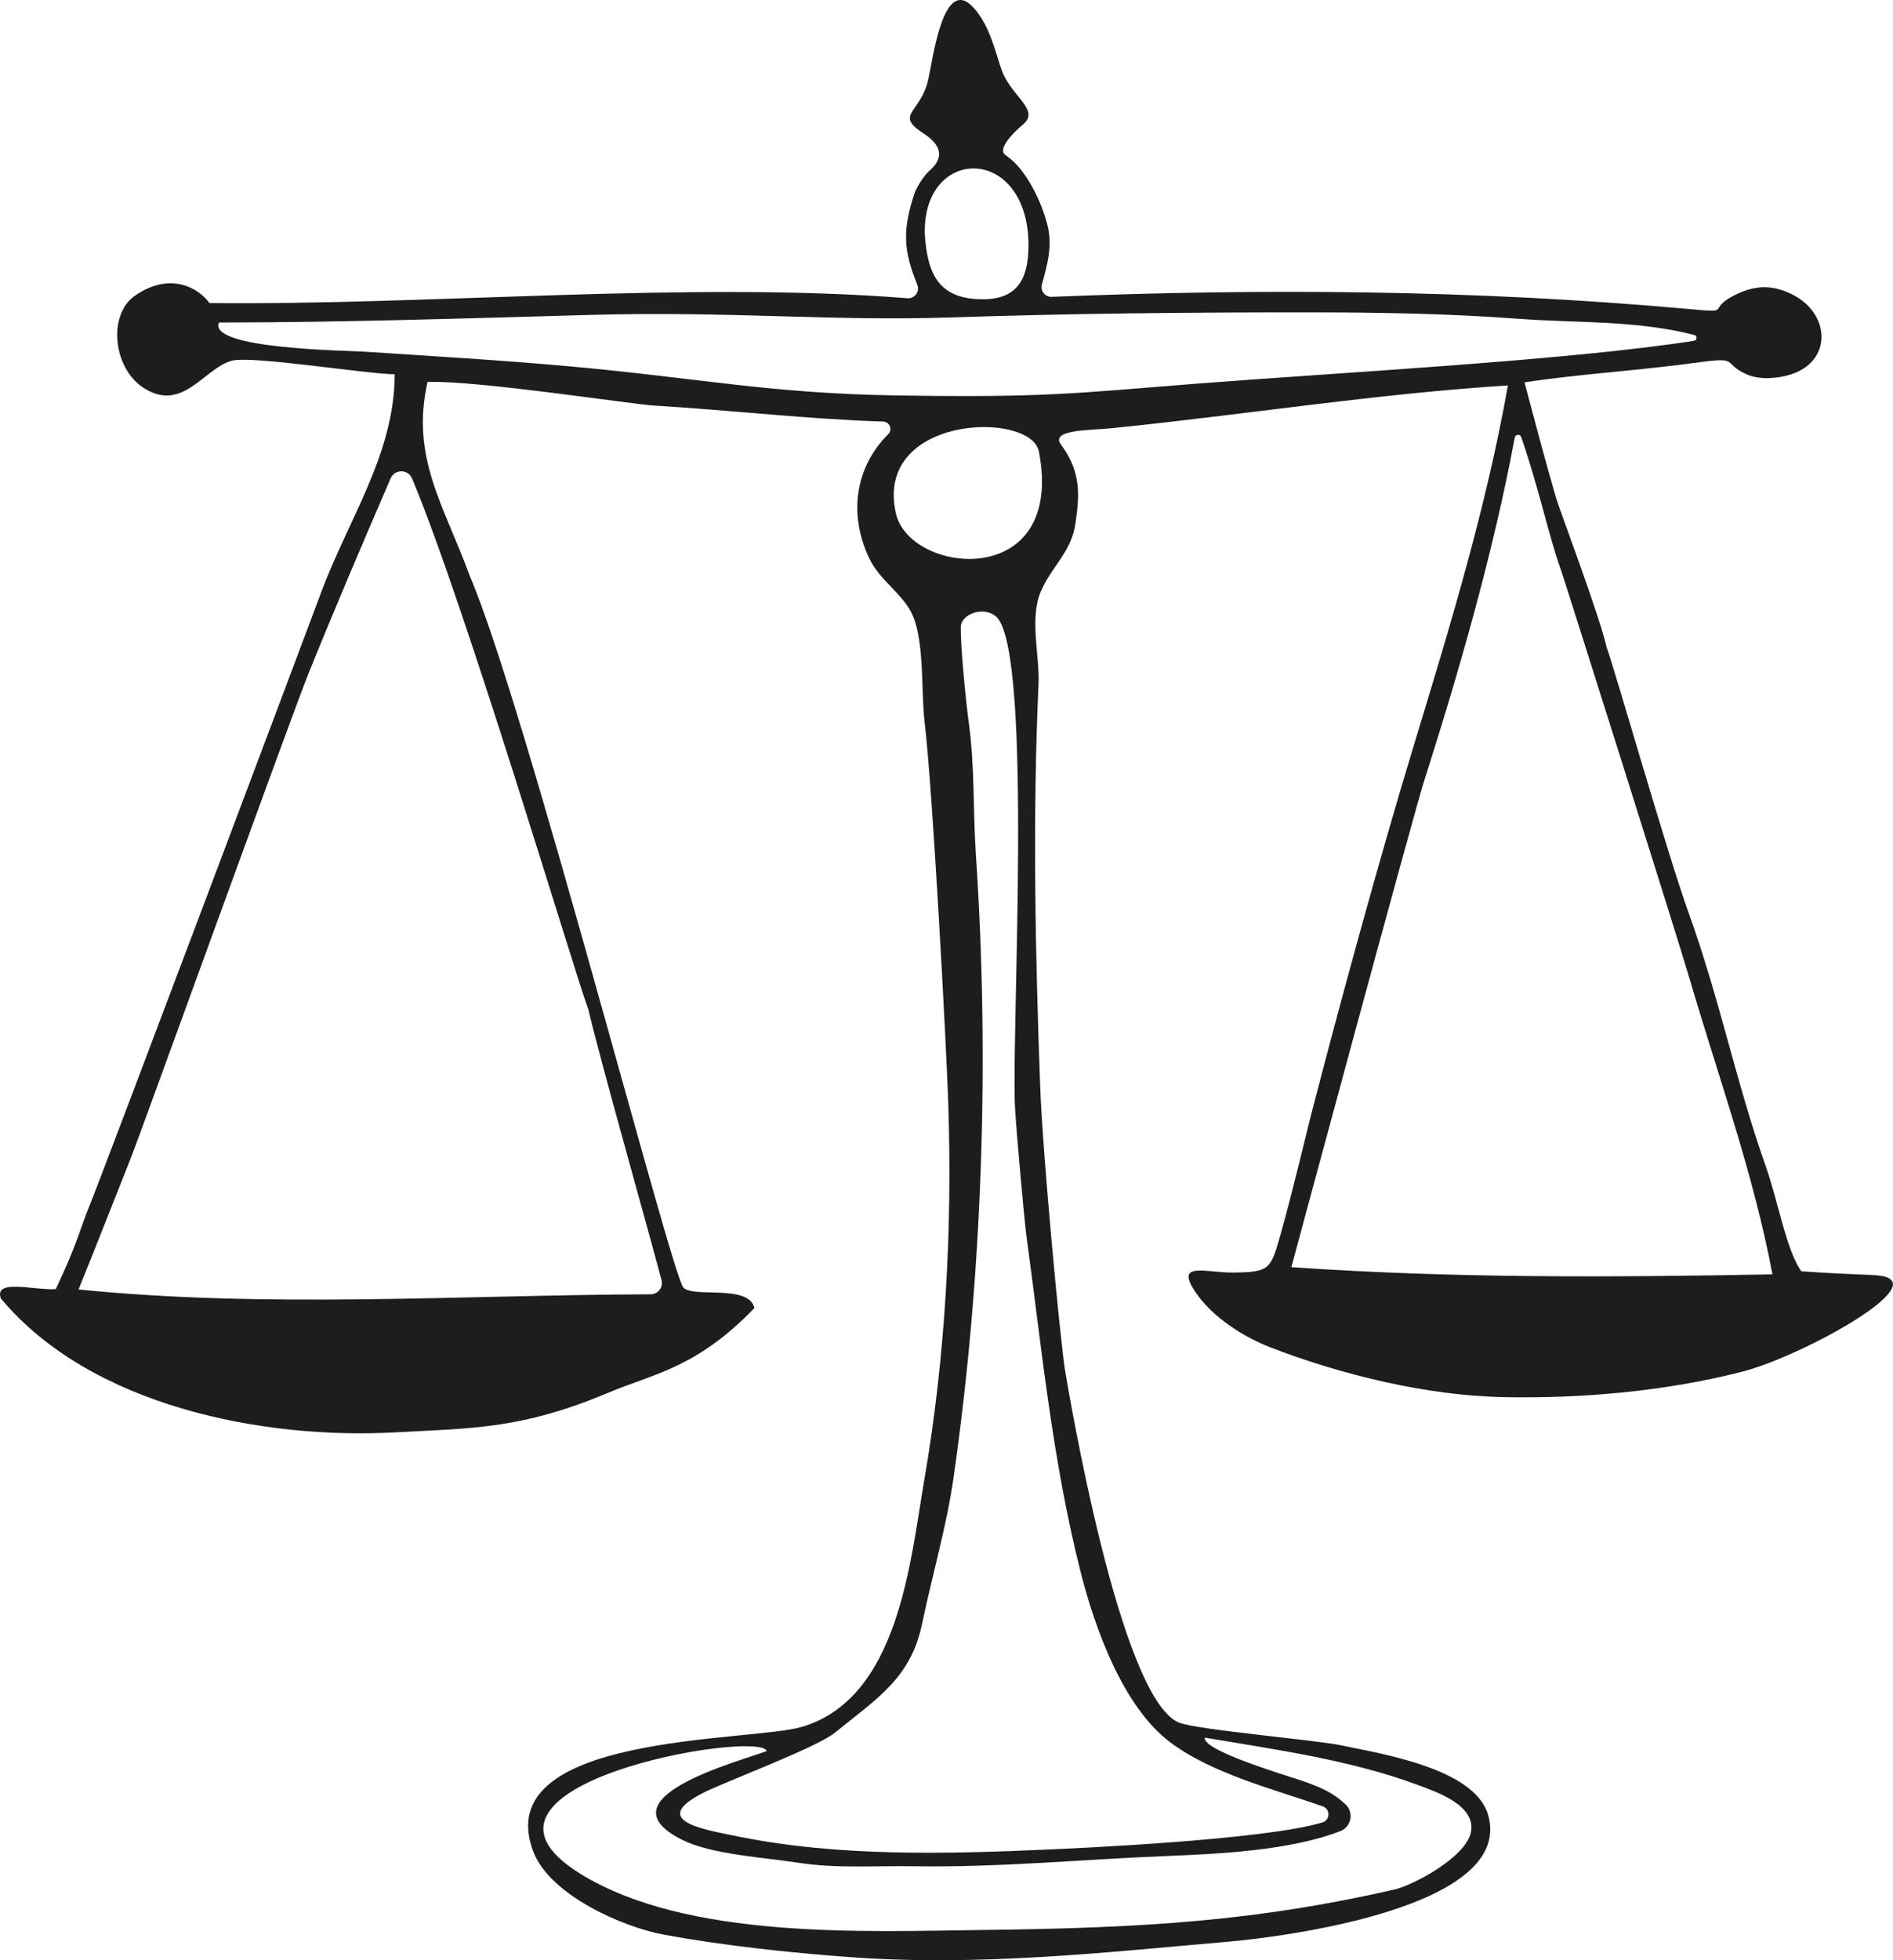 <?xml version="1.0" encoding="UTF-8"?><svg id="Layer_2" xmlns="http://www.w3.org/2000/svg" viewBox="0 0 787.99 815.47"><defs><style>.cls-1{fill:#1d1d1b;}</style></defs><path class="cls-1" d="M779.66,530.44q-14.22-.49-29.84-1.55c-6.35-9.05-9.46-28.65-15.03-44.38-12.16-34.35-18.89-68.8-31.95-104.96-8.75-24.22-30.47-100.42-34.05-110.26-2.89-13.01-19.71-57.55-20.97-61.87-4.63-15.84-8.94-32.26-13.22-48.35,22.95-3.5,47.3-4.86,72.43-8.31,17.61-2.42,9.58,.37,20.14,5.01,5.34,2.35,12.88,1.75,18.31,0,17.27-5.55,16.48-25.13,.8-33.16-8.59-4.4-16.12-4.01-24.59,.38-11.75,6.08,.48,7.29-19.72,5.48-88.33-7.92-176.02-8.54-264.16-4.98-2.77,.11-4.85-2.51-4.1-5.18,2.25-8.04,4.46-15.92,2.35-24.5-2.29-9.34-8.85-23.63-17.41-29.2-3.66-2.38,2.58-8.94,7.19-12.82,7.23-6.07-4.76-11.62-8.72-22.24-2.61-6.99-4.85-18.77-11.96-26.46-12.48-13.49-16.73,21.01-18.78,30.07-3.11,13.72-13.75,14.29-2.76,21.83,5.63,3.49,10.99,8.77,3.9,15.48-2.17,1.84-4.44,4.76-6.65,9.35-5.37,15.99-4.81,24.29,.96,38.65,1.13,2.81-1.06,5.84-4.08,5.6-90.87-7.21-199.58,3.03-290.58,2.01-3.94-5.7-15.97-13.6-31.12-2.98-11.09,7.78-9.15,29.73,3.51,38.12,16.51,10.95,25.53-8.41,37.22-11.21,8.56-2.05,56.49,5.68,67.51,5.68,0,33.34-19.61,60.7-31.03,91.88-2.94,8.02-90.65,241.08-96.19,254.5-3.44,8.34-4.83,15.21-13.86,34.24-8.84,.57-25.79-4.48-22.88,3.85,37.54,45.01,109.43,58.79,164.41,55.73,30.77-1.71,52-1.11,88.33-16.43,18.89-7.97,36.7-10.13,60.98-35.29-2.44-10.11-25.55-3.98-29.63-8.58-5.04-5.69-66.24-243.58-88.79-295.76-10.57-29.18-24.85-49.26-17.66-80.96,21.21-.58,84.48,9.25,94.28,9.85,32.29,1.96,64.28,5.68,95.38,6.66,2.7,.08,4.01,3.35,2.1,5.26-13.58,13.49-16.77,33.08-7.85,51.73,4.5,9.41,14.32,14.81,18.17,23.97,4.8,11.44,3.35,31.86,4.83,44.13,3.3,27.22,9,133.3,9.84,158.46,1.73,51.55-1.11,105.42-9.91,156.36-5.9,34.17-10.58,91.32-51.18,103.18-21.58,6.3-130.2,2.53-111.69,51.72,6.86,18.24,37.43,31.57,54.44,34.69,24.48,4.48,51.98,7.47,76.73,9.29,54.39,4,105.99-1.84,158.37-6.4,20.4-1.78,119.22-13.64,107.97-52.71-5.6-19.47-44.8-25.5-61.33-28.98-10.81-2.28-60.47-6.47-67.52-9.5-24.57-10.54-45.71-137.48-47.11-145.57-2.14-12.39-9.48-91.43-10.48-118.38-2.05-55.63-3.24-112.22-.72-167.97,.54-11.9-3.84-27.23,.91-38.46,4.57-10.79,12.83-16.36,14.5-28.7,1.3-9.65,3.04-20.44-6.01-32.48-4.82-6.41,12.16-5.97,20.95-6.86,54.99-5.56,109.93-14.32,165.05-17.81-9.06,51.13-24.34,100.98-39.45,150.68-14.09,46.35-30.14,105.05-42.78,153.89-.03-.01-7.72,32.11-12.33,48.36-4.2,14.81-4.51,15.96-19.74,16.14-11.4,.13-24.81-4.96-15.53,8.48,7.11,10.3,19.94,18.37,30.89,22.61,29.43,11.39,65.12,20.1,96.93,20.73,32.9,.66,67.61-2.44,99.43-10.55,25.45-6.48,84.61-39.14,54.53-40.21ZM428.12,102.01c.04,14.14-4.81,22.36-18.55,22.49-18.49,.18-23.52-10.03-24.6-26.98-1.1-37.11,43.04-37.51,43.16,4.49ZM244.89,419.86c4.55,19.75,24.81,91.2,30.48,112.7,.79,2.98-1.45,5.89-4.54,5.9-78.58,.29-160.03,5.94-238.13-2.02,7.45-18.38,14.67-36.84,21.99-55.26,3.54-8.9,66.77-183.72,73.64-200.77,10.76-26.69,22.6-54.35,34.28-81.4,1.7-3.93,7.27-3.89,8.92,.05,22.46,53.63,67.53,205.41,73.35,220.8Zm256.63,303.04c29.39,4.97,60.37,9.22,88.48,19.62,8.06,2.98,24.59,8.56,22.27,19.8-2.12,10.29-23.71,21.93-31.98,23.82-56.77,12.94-103.18,16-171.97,16.8-48.62,.57-122.38,4-166.69-23.36-60.21-37.17,74.86-60.27,77.53-51.08-11.38,4.28-70.35,19.71-34.83,37.09,12.26,6,34.37,7.22,47.87,9.35,15.83,2.49,32.27,1.21,48.23,1.47,35.49,.57,70.21-2.87,105.5-4.27,20.37-.81,51.23-2.2,72.01-10.35,4.58-1.8,5.76-7.73,2.17-11.1-5.38-5.04-10.39-7.23-19.5-10.3-5.96-2.01-40.27-12.2-39.09-17.49Zm-51.69-68.89c5.86,23.07,17.5,56.01,37.35,70.88,17.24,12.91,42.46,19.31,63.43,26.59,3.22,1.12,3.15,5.72-.11,6.7-24.14,7.3-102.1,10.72-113.86,11.25-42.2,1.9-87.65,3.06-129.21-5.37-14.49-2.94-37.33-6.51-14.94-18.08,8.78-4.54,47.29-18.81,55.11-25.18,17.43-14.19,31.49-22.55,36.22-45.24,4.18-20.04,10.14-40.26,13.06-60.5,12.15-84.38,15.08-174.29,9.35-259.42-1.24-18.46-.42-36.27-2.92-54.67-1.25-9.2-3.48-31.38-3.37-40.11,.07-5.59,10.09-9.06,15.17-3.92,14.95,17.07,5.74,174.88,7.41,203.92,.66,11.47,4.07,48.32,4.59,52.15,6.42,46.86,10.83,94.13,22.73,141.02Zm-76.7-439.54c-10.4-41.83,55.87-43.83,59.32-26.66,11.04,57.35-52.09,51.66-59.32,26.66Zm123.98-54.77c-50.34,3.95-61.89,5.77-123.69,4.82-52.93-.81-82.39-7.21-135.54-12.04-29.62-2.69-56.49-4.21-86.18-6.17-8.06-.53-65.22-1.13-60.54-12.14,50.74,0,106.03-1.82,153.94-3.14,59.9-1.66,100.55,2.69,150.91,1.02,49.58-1.64,100.04-2.13,149.72-2.09,28.83,.02,57.47,.51,86.17,2.65,24.85,1.85,49.22,.54,73.36,6.74,1.3,.33,1.2,2.22-.13,2.43-52.06,8.16-148.46,13.25-208.05,17.92Zm40.44,367.47c2.65-9.82,50.72-188.08,55.34-202.52,13.99-43.82,28.56-93.87,37.65-142.61,.27-1.43,2.25-1.57,2.71-.2,7.84,23.03,11.21,40.39,16.44,55.04,1.38,3.87,48.16,151.68,53.55,170.07,11.96,40.79,26.75,81.43,34.56,123.22-67.23,1.24-133.28,1.66-200.25-3Z"/></svg>
